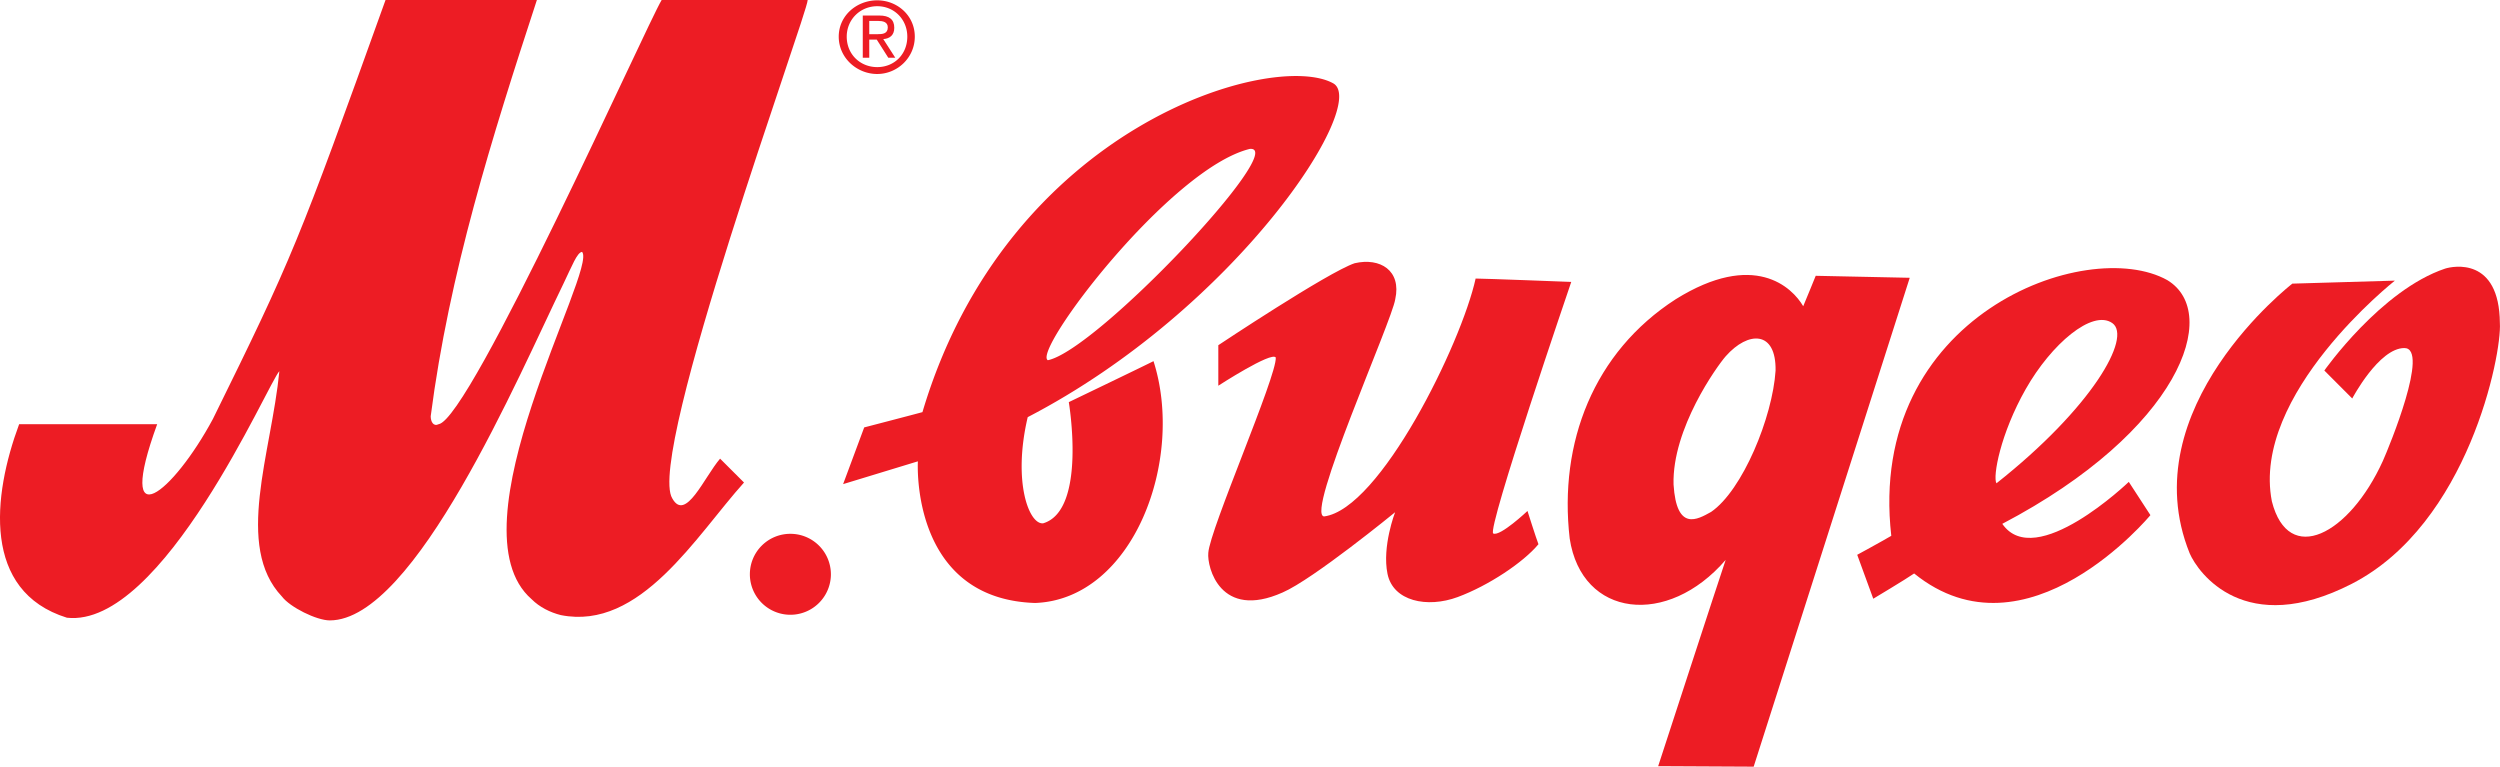 <svg xmlns="http://www.w3.org/2000/svg" width="150" height="46" fill="none"><path fill="#ED1C24" d="M52.155 2.375h.45l.693 1.091h.419l-.721-1.12c.39-.029.66-.235.66-.677 0-.501-.299-.737-.9-.737h-.99v2.534h.39zm0-1.119h.54c.272 0 .572.06.572.384 0 .382-.3.412-.631.412h-.481z"/><path fill="#ED1C24" d="M52.636 4.439c1.2 0 2.252-.973 2.252-2.24S53.836.02 52.636.02c-1.23 0-2.312.913-2.312 2.18s1.081 2.24 2.312 2.24m0-4.067c1.02 0 1.802.796 1.802 1.827 0 1.061-.782 1.827-1.802 1.827-1.022 0-1.832-.766-1.832-1.827 0-1.031.81-1.827 1.832-1.827M49.854 34.455a2.43 2.43 0 0 1-4.862 0 2.427 2.427 0 0 1 2.43-2.426 2.43 2.43 0 0 1 2.432 2.426M79.992 5c-3.584-1.993-19.528 2.515-24.645 19.728-.602.165-3.495.917-3.495.917l-1.265 3.402 4.486-1.367s-.492 8.252 7.031 8.499c5.908-.22 8.998-8.609 7.106-14.51-.36.19-5.082 2.459-5.082 2.459s1.094 6.476-1.532 7.269c-.85.109-1.847-2.484-.933-6.368C74.213 18.513 82.17 6.221 79.993 5m-5.005 3.935c2.406-.217-9.163 12.078-12.118 12.678-.957-.545 7.33-11.503 12.118-12.678"/><path fill="#ED1C24" d="M73.099 20.713v2.43s3.2-2.075 3.447-1.692c.08 1.092-3.965 10.329-4.048 11.721-.083.848.71 4.045 4.456 2.378 1.835-.792 6.752-4.816 6.752-4.816s-.793 2.053-.456 3.695c.333 1.642 2.373 2.074 4.213 1.394 1.839-.681 3.94-2.077 4.844-3.17-.138-.356-.658-1.995-.658-1.995s-1.648 1.554-2.054 1.351c-.407-.204 4.68-15.094 4.68-15.094s-5.216-.202-5.737-.202c-.859 3.912-5.73 13.835-9.092 14.273-1.151-.082 4.075-11.722 4.269-13.034.382-1.722-.907-2.513-2.437-2.158-1.613.547-8.18 4.919-8.18 4.919M108.943 16.548s-.632 1.558-.75 1.826c-.66-1.137-2.942-3.354-7.654-.418-4.919 3.176-7.02 8.6-6.358 14.351.72 4.764 5.879 5.332 9.359 1.287-.359 1.05-4.05 12.376-4.05 12.376l5.73.03 9.364-29.333zm-6.283 14.17c-.809.45-2.068 1.197-2.247-1.649-.091-3.355 2.614-7.106 3.13-7.694 1.35-1.527 3.034-1.555 2.991.864-.178 2.785-1.982 7.19-3.874 8.48M16.918 35.794c-2.865-3.024-.637-8.592-.156-13.523-.639.637-7.011 15.43-12.747 14.792-5.097-1.587-4.46-7.316-2.867-11.61H9.43c-2.549 6.997.956 4.135 3.346-.318C17.557 15.43 17.875 14.636 23.132 0h9.081c-2.708 8.273-5.258 16.386-6.371 24.975 0 .318.158.636.477.477 1.91-.317 12.425-23.86 13.38-25.452h8.762c0 .795-9.717 27.361-8.123 29.906.797 1.431 1.913-1.272 2.867-2.387l1.435 1.433c-2.867 3.183-6.212 8.907-10.992 7.954-.638-.16-1.275-.476-1.752-.954-4.94-4.295 3.981-19.82 3.027-20.84-.297.034-.594.823-1.117 1.91-2.71 5.568-8.919 20.202-14.02 20.202-.795 0-2.39-.794-2.868-1.43M120.138 31.43c10.621-5.574 13.171-12.644 9.901-14.622-4.832-2.697-18.062 2.127-16.562 15.342-.662.388-2.044 1.138-2.044 1.138l.963 2.636s1.95-1.167 2.453-1.516c6.759 5.472 14.176-3.5 14.176-3.5l-1.297-1.995s-5.613 5.391-7.59 2.517m1.409-8.09c1.53-2.697 3.992-4.794 5.191-3.955 1.2.84-1.231 5.093-6.951 9.614-.229-.394.229-2.962 1.76-5.66"/><path fill="#ED1C24" d="m137.542 17.018 6.151-.18s-8.64 6.809-7.381 13.243c.993 3.912 4.648 2.007 6.661-2.427.387-.869 2.819-6.771 1.289-6.771s-3.128 3.026-3.128 3.026l-1.674-1.677s3.391-4.825 7.251-6.117c.462-.145 3.25-.714 3.281 3.27.123 1.857-1.887 12.045-8.878 15.64-6.414 3.293-9.227-.65-9.735-1.828-3.513-8.71 6.163-16.18 6.163-16.18"/></svg>